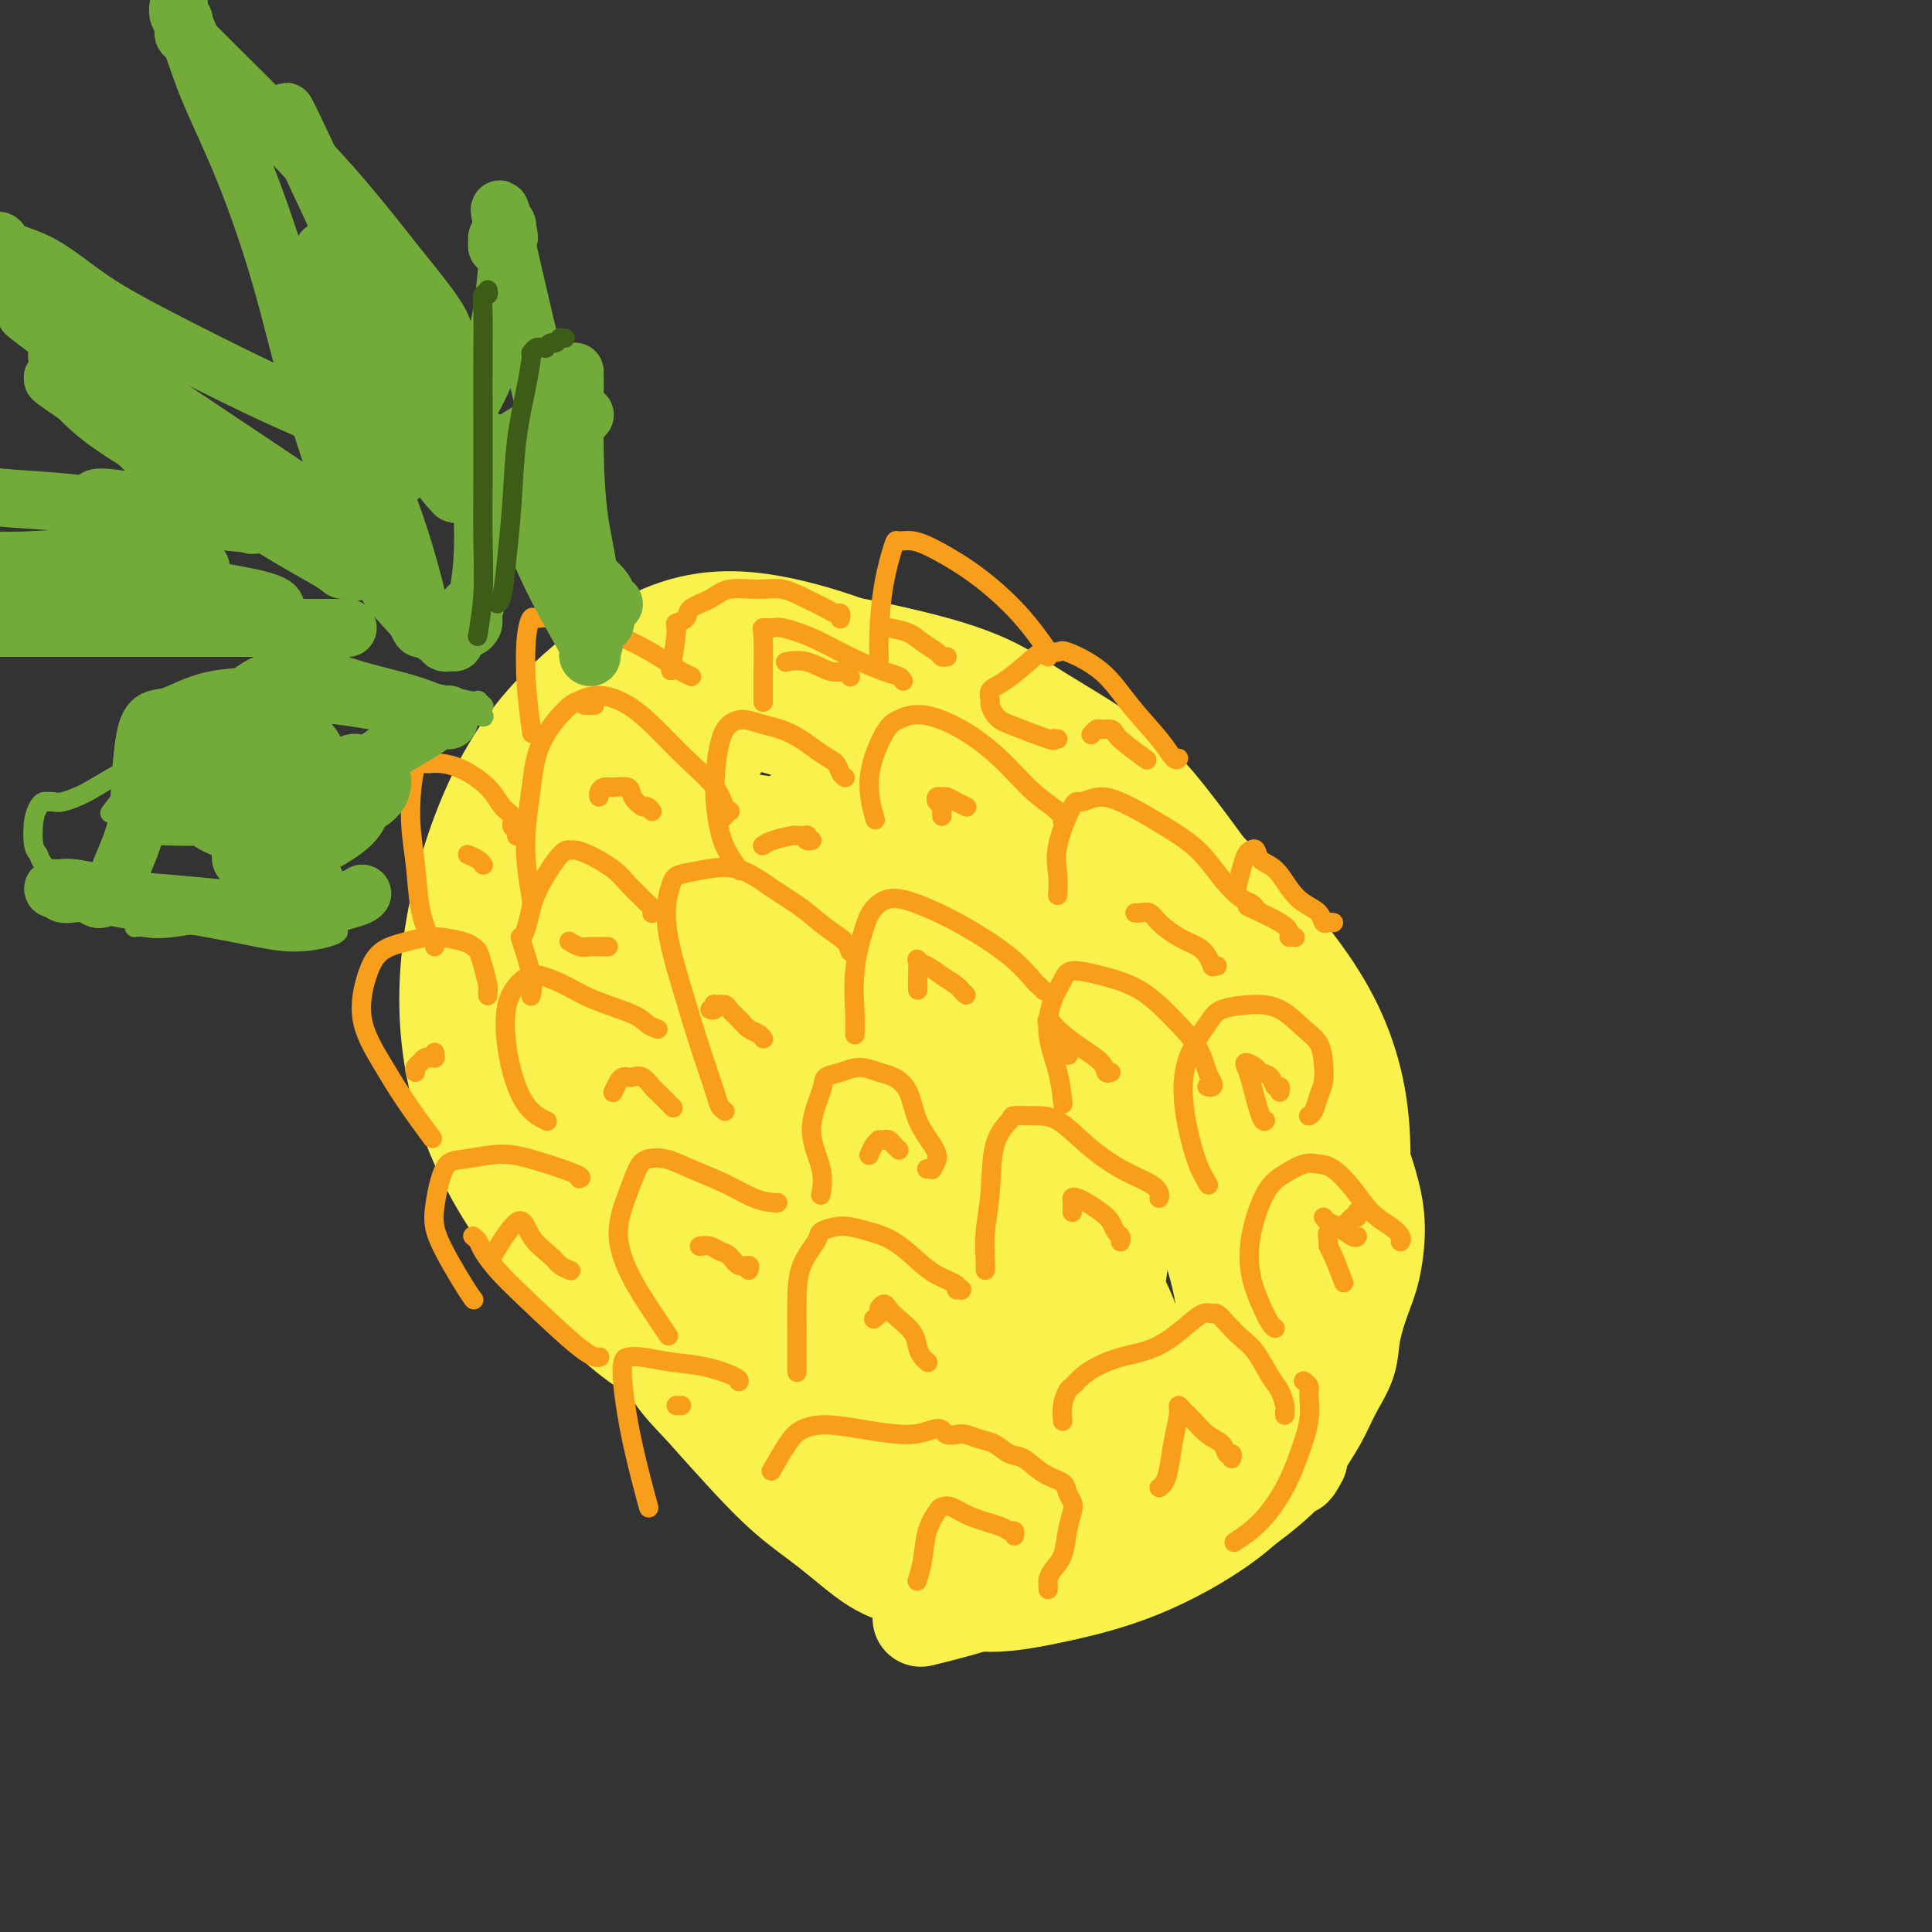 <svg viewBox='0 0 400 400' version='1.1' xmlns='http://www.w3.org/2000/svg' xmlns:xlink='http://www.w3.org/1999/xlink'><rect x="0" y="0" width="400" height="400" fill="#333333" stroke="none"/><g fill='none' stroke='rgb(249,242,77)' stroke-width='20' stroke-linecap='round' stroke-linejoin='round'><path d='M176,134c0.369,-0.082 0.738,-0.164 1,0c0.262,0.164 0.416,0.575 1,1c0.584,0.425 1.597,0.864 5,2c3.403,1.136 9.195,2.970 14,5c4.805,2.030 8.623,4.257 13,7c4.377,2.743 9.312,6.003 14,9c4.688,2.997 9.128,5.731 13,9c3.872,3.269 7.177,7.075 11,11c3.823,3.925 8.163,7.971 12,12c3.837,4.029 7.169,8.041 10,12c2.831,3.959 5.161,7.864 7,12c1.839,4.136 3.187,8.503 4,13c0.813,4.497 1.090,9.125 1,14c-0.090,4.875 -0.546,9.996 -1,15c-0.454,5.004 -0.905,9.892 -2,14c-1.095,4.108 -2.833,7.438 -4,11c-1.167,3.562 -1.761,7.356 -3,11c-1.239,3.644 -3.121,7.139 -6,11c-2.879,3.861 -6.754,8.087 -12,12c-5.246,3.913 -11.864,7.512 -18,10c-6.136,2.488 -11.789,3.866 -17,5c-5.211,1.134 -9.980,2.024 -14,2c-4.020,-0.024 -7.293,-0.961 -10,-2c-2.707,-1.039 -4.850,-2.182 -7,-3c-2.150,-0.818 -4.308,-1.313 -7,-3c-2.692,-1.687 -5.917,-4.566 -9,-7c-3.083,-2.434 -6.022,-4.425 -9,-7c-2.978,-2.575 -5.994,-5.736 -9,-9c-3.006,-3.264 -6.003,-6.632 -9,-10'/><path d='M145,291c-6.971,-7.079 -6.398,-8.277 -8,-11c-1.602,-2.723 -5.379,-6.970 -8,-11c-2.621,-4.030 -4.086,-7.844 -6,-12c-1.914,-4.156 -4.278,-8.655 -6,-13c-1.722,-4.345 -2.804,-8.537 -4,-13c-1.196,-4.463 -2.507,-9.197 -3,-14c-0.493,-4.803 -0.169,-9.675 0,-15c0.169,-5.325 0.182,-11.103 1,-16c0.818,-4.897 2.442,-8.913 4,-13c1.558,-4.087 3.049,-8.246 5,-12c1.951,-3.754 4.363,-7.102 6,-10c1.637,-2.898 2.500,-5.347 6,-8c3.500,-2.653 9.635,-5.510 13,-8c3.365,-2.490 3.958,-4.612 13,-4c9.042,0.612 26.534,3.960 37,7c10.466,3.040 13.907,5.773 19,9c5.093,3.227 11.839,6.948 17,11c5.161,4.052 8.738,8.435 13,14c4.262,5.565 9.211,12.311 13,19c3.789,6.689 6.419,13.319 9,20c2.581,6.681 5.112,13.411 7,20c1.888,6.589 3.132,13.035 4,19c0.868,5.965 1.360,11.450 1,17c-0.360,5.550 -1.572,11.167 -3,16c-1.428,4.833 -3.072,8.883 -7,13c-3.928,4.117 -10.141,8.302 -17,11c-6.859,2.698 -14.364,3.909 -23,4c-8.636,0.091 -18.402,-0.937 -28,-3c-9.598,-2.063 -19.028,-5.161 -28,-9c-8.972,-3.839 -17.486,-8.420 -26,-13'/><path d='M146,286c-12.642,-6.032 -17.249,-10.114 -23,-16c-5.751,-5.886 -12.648,-13.578 -18,-22c-5.352,-8.422 -9.160,-17.575 -11,-27c-1.840,-9.425 -1.712,-19.124 0,-29c1.712,-9.876 5.006,-19.930 9,-28c3.994,-8.070 8.686,-14.156 15,-20c6.314,-5.844 14.248,-11.445 22,-14c7.752,-2.555 15.322,-2.065 24,0c8.678,2.065 18.464,5.705 28,11c9.536,5.295 18.820,12.246 28,21c9.180,8.754 18.254,19.311 26,30c7.746,10.689 14.163,21.508 19,32c4.837,10.492 8.095,20.655 8,30c-0.095,9.345 -3.543,17.873 -4,25c-0.457,7.127 2.075,12.853 -13,16c-15.075,3.147 -47.758,3.713 -62,3c-14.242,-0.713 -10.042,-2.707 -13,-7c-2.958,-4.293 -13.072,-10.885 -21,-18c-7.928,-7.115 -13.668,-14.754 -18,-23c-4.332,-8.246 -7.255,-17.101 -8,-26c-0.745,-8.899 0.688,-17.844 3,-25c2.312,-7.156 5.503,-12.525 11,-18c5.497,-5.475 13.301,-11.058 22,-14c8.699,-2.942 18.292,-3.243 27,-2c8.708,1.243 16.530,4.029 24,8c7.470,3.971 14.587,9.128 21,17c6.413,7.872 12.121,18.461 16,29c3.879,10.539 5.929,21.030 6,32c0.071,10.970 -1.837,22.420 -5,31c-3.163,8.580 -7.582,14.290 -12,20'/><path d='M247,302c-5.902,6.026 -14.657,11.092 -23,13c-8.343,1.908 -16.273,0.659 -23,-2c-6.727,-2.659 -12.251,-6.728 -19,-14c-6.749,-7.272 -14.721,-17.746 -21,-29c-6.279,-11.254 -10.863,-23.288 -14,-36c-3.137,-12.712 -4.827,-26.103 -5,-38c-0.173,-11.897 1.170,-22.301 3,-30c1.830,-7.699 4.149,-12.693 8,-17c3.851,-4.307 9.236,-7.927 16,-8c6.764,-0.073 14.906,3.399 23,10c8.094,6.601 16.139,16.329 25,28c8.861,11.671 18.539,25.283 25,39c6.461,13.717 9.705,27.538 15,39c5.295,11.462 12.643,20.564 0,29c-12.643,8.436 -45.275,16.206 -60,18c-14.725,1.794 -11.544,-2.389 -17,-9c-5.456,-6.611 -19.551,-15.651 -31,-27c-11.449,-11.349 -20.253,-25.006 -26,-38c-5.747,-12.994 -8.438,-25.325 -9,-36c-0.562,-10.675 1.005,-19.693 4,-27c2.995,-7.307 7.419,-12.902 15,-16c7.581,-3.098 18.318,-3.699 30,0c11.682,3.699 24.310,11.696 36,22c11.690,10.304 22.443,22.913 32,35c9.557,12.087 17.918,23.651 23,34c5.082,10.349 6.887,19.483 8,25c1.113,5.517 1.536,7.417 -2,10c-3.536,2.583 -11.029,5.849 -21,5c-9.971,-0.849 -22.420,-5.814 -35,-12c-12.580,-6.186 -25.290,-13.593 -38,-21'/><path d='M166,249c-14.803,-10.399 -32.812,-25.896 -41,-33c-8.188,-7.104 -6.557,-5.813 -8,-9c-1.443,-3.187 -5.961,-10.851 -8,-16c-2.039,-5.149 -1.597,-7.784 2,-11c3.597,-3.216 10.351,-7.015 19,-9c8.649,-1.985 19.193,-2.157 30,0c10.807,2.157 21.877,6.641 31,12c9.123,5.359 16.298,11.592 23,20c6.702,8.408 12.929,18.992 16,29c3.071,10.008 2.985,19.441 2,28c-0.985,8.559 -2.871,16.245 -6,22c-3.129,5.755 -7.503,9.578 -13,12c-5.497,2.422 -12.117,3.443 -18,3c-5.883,-0.443 -11.027,-2.350 -17,-9c-5.973,-6.650 -12.774,-18.044 -18,-27c-5.226,-8.956 -8.876,-15.475 -10,-29c-1.124,-13.525 0.278,-34.055 2,-42c1.722,-7.945 3.764,-3.306 8,2c4.236,5.306 10.664,11.280 17,19c6.336,7.720 12.578,17.185 18,26c5.422,8.815 10.023,16.978 13,23c2.977,6.022 4.329,9.901 5,12c0.671,2.099 0.661,2.418 0,3c-0.661,0.582 -1.975,1.426 -7,-1c-5.025,-2.426 -13.763,-8.122 -22,-16c-8.237,-7.878 -15.975,-17.937 -22,-28c-6.025,-10.063 -10.337,-20.130 -13,-28c-2.663,-7.870 -3.679,-13.542 -5,-17c-1.321,-3.458 -2.949,-4.702 1,-4c3.949,0.702 13.474,3.351 23,6'/><path d='M168,187c8.649,5.825 18.771,17.387 28,29c9.229,11.613 17.565,23.278 24,33c6.435,9.722 10.968,17.502 13,22c2.032,4.498 1.565,5.714 2,7c0.435,1.286 1.774,2.643 -3,1c-4.774,-1.643 -15.662,-6.285 -25,-13c-9.338,-6.715 -17.125,-15.504 -25,-25c-7.875,-9.496 -15.837,-19.700 -21,-27c-5.163,-7.300 -7.529,-11.696 -9,-14c-1.471,-2.304 -2.049,-2.515 -2,-3c0.049,-0.485 0.724,-1.243 7,3c6.276,4.243 18.153,13.489 28,23c9.847,9.511 17.665,19.288 25,28c7.335,8.712 14.188,16.361 15,22c0.812,5.639 -4.417,9.270 -8,10c-3.583,0.730 -5.521,-1.441 -12,-6c-6.479,-4.559 -17.499,-11.505 -27,-20c-9.501,-8.495 -17.484,-18.538 -24,-28c-6.516,-9.462 -11.566,-18.341 -14,-25c-2.434,-6.659 -2.252,-11.096 -1,-15c1.252,-3.904 3.573,-7.274 11,-8c7.427,-0.726 19.961,1.192 32,7c12.039,5.808 23.582,15.508 34,25c10.418,9.492 19.711,18.778 26,28c6.289,9.222 9.573,18.380 11,26c1.427,7.620 0.999,13.702 -3,19c-3.999,5.298 -11.567,9.812 -21,12c-9.433,2.188 -20.732,2.051 -32,-1c-11.268,-3.051 -22.505,-9.014 -32,-16c-9.495,-6.986 -17.247,-14.993 -25,-23'/><path d='M140,258c-7.374,-9.190 -13.308,-20.665 -16,-31c-2.692,-10.335 -2.142,-19.531 -1,-26c1.142,-6.469 2.874,-10.211 9,-14c6.126,-3.789 16.644,-7.623 26,-7c9.356,0.623 17.549,5.704 26,12c8.451,6.296 17.158,13.806 24,23c6.842,9.194 11.818,20.073 15,29c3.182,8.927 4.571,15.902 5,21c0.429,5.098 -0.100,8.317 -3,12c-2.900,3.683 -8.169,7.828 -15,9c-6.831,1.172 -15.224,-0.630 -24,-4c-8.776,-3.370 -17.936,-8.307 -26,-14c-8.064,-5.693 -15.033,-12.141 -22,-18c-6.967,-5.859 -13.933,-11.128 -12,-21c1.933,-9.872 12.764,-24.347 23,-30c10.236,-5.653 19.878,-2.484 29,1c9.122,3.484 17.725,7.284 23,10c5.275,2.716 7.221,4.347 8,5c0.779,0.653 0.389,0.326 0,0'/><path d='M164,142c-0.006,0.002 -0.012,0.004 0,0c0.012,-0.004 0.043,-0.013 0,0c-0.043,0.013 -0.158,0.050 0,0c0.158,-0.050 0.590,-0.185 1,0c0.410,0.185 0.798,0.690 2,1c1.202,0.310 3.218,0.424 7,2c3.782,1.576 9.329,4.615 14,7c4.671,2.385 8.464,4.115 12,6c3.536,1.885 6.815,3.923 10,6c3.185,2.077 6.276,4.193 9,6c2.724,1.807 5.080,3.306 7,5c1.920,1.694 3.403,3.582 5,5c1.597,1.418 3.308,2.367 5,4c1.692,1.633 3.364,3.951 5,6c1.636,2.049 3.235,3.828 5,6c1.765,2.172 3.697,4.736 6,7c2.303,2.264 4.979,4.227 7,6c2.021,1.773 3.387,3.356 5,5c1.613,1.644 3.472,3.351 5,5c1.528,1.649 2.725,3.242 4,5c1.275,1.758 2.626,3.680 4,6c1.374,2.320 2.769,5.037 4,8c1.231,2.963 2.298,6.171 3,9c0.702,2.829 1.038,5.280 1,8c-0.038,2.720 -0.450,5.709 -1,8c-0.550,2.291 -1.238,3.882 -2,6c-0.762,2.118 -1.598,4.762 -2,7c-0.402,2.238 -0.370,4.069 -1,6c-0.630,1.931 -1.921,3.961 -3,6c-1.079,2.039 -1.944,4.087 -3,6c-1.056,1.913 -2.302,3.689 -3,5c-0.698,1.311 -0.849,2.155 -1,3'/><path d='M269,302c-1.734,3.275 -1.069,1.464 -1,1c0.069,-0.464 -0.459,0.421 -2,2c-1.541,1.579 -4.096,3.854 -7,6c-2.904,2.146 -6.158,4.164 -10,6c-3.842,1.836 -8.274,3.490 -13,5c-4.726,1.510 -9.747,2.878 -14,4c-4.253,1.122 -7.739,2.000 -11,3c-3.261,1.000 -6.297,2.124 -9,3c-2.703,0.876 -5.074,1.505 -7,2c-1.926,0.495 -3.407,0.856 -4,1c-0.593,0.144 -0.296,0.072 0,0'/><path d='M154,137c0.002,0.081 0.003,0.161 0,0c-0.003,-0.161 -0.012,-0.565 0,-1c0.012,-0.435 0.043,-0.901 0,-1c-0.043,-0.099 -0.160,0.170 0,0c0.160,-0.170 0.597,-0.778 1,-1c0.403,-0.222 0.773,-0.057 1,0c0.227,0.057 0.311,0.007 2,0c1.689,-0.007 4.982,0.029 9,1c4.018,0.971 8.759,2.876 13,5c4.241,2.124 7.981,4.466 12,7c4.019,2.534 8.316,5.260 12,8c3.684,2.740 6.753,5.494 10,8c3.247,2.506 6.670,4.764 10,7c3.330,2.236 6.568,4.450 9,6c2.432,1.550 4.059,2.435 6,4c1.941,1.565 4.196,3.812 6,6c1.804,2.188 3.157,4.319 5,7c1.843,2.681 4.178,5.912 6,9c1.822,3.088 3.132,6.034 5,9c1.868,2.966 4.294,5.952 6,9c1.706,3.048 2.693,6.159 4,9c1.307,2.841 2.933,5.414 4,8c1.067,2.586 1.573,5.186 2,8c0.427,2.814 0.774,5.843 1,9c0.226,3.157 0.332,6.443 0,10c-0.332,3.557 -1.100,7.387 -2,11c-0.900,3.613 -1.932,7.010 -3,10c-1.068,2.990 -2.172,5.574 -4,8c-1.828,2.426 -4.379,4.693 -8,7c-3.621,2.307 -8.310,4.653 -13,7'/><path d='M248,307c-6.273,3.161 -11.456,4.064 -18,5c-6.544,0.936 -14.450,1.906 -22,2c-7.550,0.094 -14.745,-0.686 -21,-2c-6.255,-1.314 -11.569,-3.161 -18,-7c-6.431,-3.839 -13.980,-9.668 -17,-12c-3.020,-2.332 -1.510,-1.166 0,0'/><path d='M108,204c-0.026,-0.215 -0.052,-0.429 0,0c0.052,0.429 0.183,1.503 1,5c0.817,3.497 2.320,9.418 5,16c2.680,6.582 6.538,13.824 11,21c4.462,7.176 9.530,14.285 15,21c5.470,6.715 11.342,13.037 17,19c5.658,5.963 11.100,11.567 16,16c4.900,4.433 9.257,7.695 11,9c1.743,1.305 0.871,0.652 0,0'/></g>
<g fill='none' stroke='rgb(249,158,27)' stroke-width='4' stroke-linecap='round' stroke-linejoin='round'><path d='M217,329c-0.004,0.095 -0.008,0.190 0,0c0.008,-0.190 0.029,-0.665 0,-1c-0.029,-0.335 -0.110,-0.530 0,-1c0.110,-0.470 0.409,-1.214 1,-2c0.591,-0.786 1.475,-1.614 2,-3c0.525,-1.386 0.690,-3.330 1,-5c0.310,-1.670 0.765,-3.065 1,-4c0.235,-0.935 0.250,-1.410 0,-2c-0.250,-0.590 -0.766,-1.295 -1,-2c-0.234,-0.705 -0.187,-1.411 -1,-2c-0.813,-0.589 -2.486,-1.061 -4,-2c-1.514,-0.939 -2.871,-2.346 -4,-3c-1.129,-0.654 -2.031,-0.554 -3,-1c-0.969,-0.446 -2.004,-1.439 -3,-2c-0.996,-0.561 -1.954,-0.690 -3,-1c-1.046,-0.310 -2.180,-0.802 -3,-1c-0.820,-0.198 -1.328,-0.101 -2,0c-0.672,0.101 -1.510,0.207 -2,0c-0.490,-0.207 -0.633,-0.725 -1,-1c-0.367,-0.275 -0.959,-0.306 -2,0c-1.041,0.306 -2.532,0.950 -5,1c-2.468,0.050 -5.912,-0.494 -9,-1c-3.088,-0.506 -5.819,-0.975 -8,-1c-2.181,-0.025 -3.811,0.395 -5,1c-1.189,0.605 -1.935,1.394 -3,3c-1.065,1.606 -2.447,4.030 -3,5c-0.553,0.970 -0.276,0.485 0,0'/><path d='M210,318c0.094,-0.441 0.187,-0.882 0,-1c-0.187,-0.118 -0.656,0.087 -1,0c-0.344,-0.087 -0.563,-0.467 -2,-1c-1.437,-0.533 -4.090,-1.219 -6,-2c-1.910,-0.781 -3.075,-1.659 -4,-2c-0.925,-0.341 -1.611,-0.147 -2,0c-0.389,0.147 -0.483,0.247 -1,1c-0.517,0.753 -1.458,2.161 -2,4c-0.542,1.839 -0.684,4.111 -1,6c-0.316,1.889 -0.804,3.397 -1,4c-0.196,0.603 -0.098,0.302 0,0'/><path d='M266,293c-0.019,-0.386 -0.039,-0.771 0,-1c0.039,-0.229 0.135,-0.301 0,-1c-0.135,-0.699 -0.501,-2.025 -1,-3c-0.499,-0.975 -1.132,-1.600 -2,-3c-0.868,-1.400 -1.972,-3.576 -3,-5c-1.028,-1.424 -1.979,-2.096 -3,-3c-1.021,-0.904 -2.112,-2.038 -3,-3c-0.888,-0.962 -1.571,-1.751 -2,-2c-0.429,-0.249 -0.602,0.040 -1,0c-0.398,-0.040 -1.019,-0.411 -2,0c-0.981,0.411 -2.321,1.604 -4,3c-1.679,1.396 -3.696,2.994 -6,4c-2.304,1.006 -4.893,1.420 -7,2c-2.107,0.580 -3.731,1.327 -5,2c-1.269,0.673 -2.182,1.274 -3,2c-0.818,0.726 -1.540,1.579 -2,2c-0.460,0.421 -0.660,0.412 -1,1c-0.340,0.588 -0.822,1.774 -1,3c-0.178,1.226 -0.051,2.493 0,3c0.051,0.507 0.025,0.253 0,0'/><path d='M270,286c-0.116,-0.081 -0.233,-0.162 0,0c0.233,0.162 0.815,0.568 1,1c0.185,0.432 -0.027,0.891 0,2c0.027,1.109 0.294,2.869 0,5c-0.294,2.131 -1.148,4.635 -2,7c-0.852,2.365 -1.703,4.593 -3,7c-1.297,2.407 -3.042,4.994 -5,7c-1.958,2.006 -4.131,3.430 -5,4c-0.869,0.570 -0.435,0.285 0,0'/><path d='M255,302c0.102,-0.473 0.204,-0.945 0,-1c-0.204,-0.055 -0.712,0.309 -1,0c-0.288,-0.309 -0.354,-1.289 -1,-2c-0.646,-0.711 -1.871,-1.153 -3,-2c-1.129,-0.847 -2.162,-2.098 -3,-3c-0.838,-0.902 -1.481,-1.455 -2,-2c-0.519,-0.545 -0.912,-1.082 -1,-1c-0.088,0.082 0.130,0.782 0,2c-0.130,1.218 -0.610,2.953 -1,5c-0.390,2.047 -0.692,4.404 -1,6c-0.308,1.596 -0.621,2.430 -1,3c-0.379,0.570 -0.822,0.877 -1,1c-0.178,0.123 -0.089,0.061 0,0'/><path d='M290,257c-0.035,0.068 -0.070,0.137 0,0c0.070,-0.137 0.244,-0.478 0,-1c-0.244,-0.522 -0.908,-1.225 -2,-2c-1.092,-0.775 -2.612,-1.621 -4,-3c-1.388,-1.379 -2.643,-3.292 -4,-5c-1.357,-1.708 -2.817,-3.210 -4,-4c-1.183,-0.790 -2.089,-0.868 -3,-1c-0.911,-0.132 -1.825,-0.319 -3,0c-1.175,0.319 -2.610,1.144 -4,2c-1.390,0.856 -2.734,1.742 -4,4c-1.266,2.258 -2.455,5.887 -3,9c-0.545,3.113 -0.447,5.710 0,8c0.447,2.290 1.244,4.274 2,6c0.756,1.726 1.473,3.196 2,4c0.527,0.804 0.865,0.944 1,1c0.135,0.056 0.068,0.028 0,0'/><path d='M281,256c-0.010,0.015 -0.019,0.029 0,0c0.019,-0.029 0.068,-0.103 0,0c-0.068,0.103 -0.253,0.381 -1,0c-0.747,-0.381 -2.056,-1.422 -3,-2c-0.944,-0.578 -1.523,-0.694 -2,-1c-0.477,-0.306 -0.850,-0.802 -1,-1c-0.150,-0.198 -0.075,-0.099 0,0'/><path d='M281,251c-0.025,-0.120 -0.051,-0.239 0,0c0.051,0.239 0.178,0.837 0,1c-0.178,0.163 -0.660,-0.107 -1,0c-0.340,0.107 -0.536,0.592 -1,1c-0.464,0.408 -1.194,0.739 -2,1c-0.806,0.261 -1.687,0.453 -2,1c-0.313,0.547 -0.059,1.451 0,2c0.059,0.549 -0.077,0.745 0,1c0.077,0.255 0.367,0.569 1,2c0.633,1.431 1.609,3.980 2,5c0.391,1.020 0.195,0.510 0,0'/><path d='M271,231c0.024,-0.011 0.049,-0.021 0,0c-0.049,0.021 -0.170,0.075 0,0c0.170,-0.075 0.632,-0.278 1,-1c0.368,-0.722 0.641,-1.963 1,-3c0.359,-1.037 0.804,-1.871 1,-3c0.196,-1.129 0.144,-2.552 0,-4c-0.144,-1.448 -0.381,-2.922 -1,-4c-0.619,-1.078 -1.620,-1.761 -3,-3c-1.380,-1.239 -3.140,-3.034 -5,-4c-1.860,-0.966 -3.819,-1.103 -6,-1c-2.181,0.103 -4.582,0.447 -6,1c-1.418,0.553 -1.853,1.316 -3,3c-1.147,1.684 -3.008,4.291 -4,7c-0.992,2.709 -1.117,5.522 -1,8c0.117,2.478 0.475,4.623 1,7c0.525,2.377 1.218,4.986 2,7c0.782,2.014 1.652,3.433 2,4c0.348,0.567 0.174,0.284 0,0'/><path d='M265,226c-0.002,0.009 -0.004,0.018 0,0c0.004,-0.018 0.013,-0.064 0,0c-0.013,0.064 -0.049,0.238 0,0c0.049,-0.238 0.183,-0.890 0,-1c-0.183,-0.110 -0.683,0.320 -1,0c-0.317,-0.320 -0.450,-1.390 -1,-2c-0.550,-0.610 -1.519,-0.762 -2,-1c-0.481,-0.238 -0.476,-0.564 -1,-1c-0.524,-0.436 -1.576,-0.982 -2,-1c-0.424,-0.018 -0.219,0.492 0,1c0.219,0.508 0.450,1.012 1,3c0.550,1.988 1.417,5.458 2,7c0.583,1.542 0.881,1.155 1,1c0.119,-0.155 0.060,-0.077 0,0'/><path d='M240,248c-0.024,0.069 -0.049,0.138 0,0c0.049,-0.138 0.170,-0.482 0,-1c-0.170,-0.518 -0.631,-1.211 -2,-2c-1.369,-0.789 -3.646,-1.676 -6,-3c-2.354,-1.324 -4.786,-3.086 -7,-5c-2.214,-1.914 -4.212,-3.981 -6,-5c-1.788,-1.019 -3.368,-0.992 -5,-1c-1.632,-0.008 -3.317,-0.052 -4,0c-0.683,0.052 -0.365,0.199 -1,1c-0.635,0.801 -2.223,2.257 -3,5c-0.777,2.743 -0.744,6.774 -1,10c-0.256,3.226 -0.801,5.648 -1,8c-0.199,2.352 -0.054,4.633 0,6c0.054,1.367 0.015,1.819 0,2c-0.015,0.181 -0.008,0.090 0,0'/><path d='M232,257c-0.025,0.096 -0.050,0.192 0,0c0.050,-0.192 0.176,-0.671 0,-1c-0.176,-0.329 -0.652,-0.508 -1,-1c-0.348,-0.492 -0.566,-1.295 -1,-2c-0.434,-0.705 -1.083,-1.310 -2,-2c-0.917,-0.690 -2.102,-1.464 -3,-2c-0.898,-0.536 -1.509,-0.833 -2,-1c-0.491,-0.167 -0.864,-0.202 -1,0c-0.136,0.202 -0.037,0.642 0,1c0.037,0.358 0.010,0.635 0,1c-0.010,0.365 -0.003,0.819 0,1c0.003,0.181 0.001,0.091 0,0'/><path d='M198,266c-0.116,-0.113 -0.232,-0.226 0,0c0.232,0.226 0.812,0.790 1,1c0.188,0.210 -0.014,0.065 0,0c0.014,-0.065 0.245,-0.050 0,0c-0.245,0.050 -0.966,0.133 -1,0c-0.034,-0.133 0.620,-0.483 0,-1c-0.620,-0.517 -2.515,-1.200 -4,-2c-1.485,-0.800 -2.560,-1.718 -4,-3c-1.440,-1.282 -3.244,-2.929 -5,-4c-1.756,-1.071 -3.463,-1.565 -5,-2c-1.537,-0.435 -2.906,-0.811 -4,-1c-1.094,-0.189 -1.915,-0.193 -3,0c-1.085,0.193 -2.434,0.581 -3,1c-0.566,0.419 -0.348,0.868 -1,2c-0.652,1.132 -2.175,2.948 -3,5c-0.825,2.052 -0.953,4.340 -1,7c-0.047,2.660 -0.013,5.692 0,8c0.013,2.308 0.003,3.891 0,5c-0.003,1.109 -0.001,1.746 0,2c0.001,0.254 0.000,0.127 0,0'/><path d='M192,282c0.086,0.071 0.171,0.143 0,0c-0.171,-0.143 -0.599,-0.500 -1,-1c-0.401,-0.500 -0.776,-1.144 -1,-2c-0.224,-0.856 -0.299,-1.925 -1,-3c-0.701,-1.075 -2.029,-2.156 -3,-3c-0.971,-0.844 -1.584,-1.452 -2,-2c-0.416,-0.548 -0.633,-1.036 -1,-1c-0.367,0.036 -0.882,0.597 -1,1c-0.118,0.403 0.160,0.647 0,1c-0.160,0.353 -0.760,0.815 -1,1c-0.240,0.185 -0.120,0.092 0,0'/><path d='M250,225c0.029,0.006 0.058,0.012 0,0c-0.058,-0.012 -0.201,-0.042 0,0c0.201,0.042 0.748,0.155 1,0c0.252,-0.155 0.209,-0.580 0,-1c-0.209,-0.420 -0.585,-0.837 -1,-2c-0.415,-1.163 -0.871,-3.073 -2,-5c-1.129,-1.927 -2.932,-3.870 -5,-6c-2.068,-2.130 -4.403,-4.445 -7,-6c-2.597,-1.555 -5.458,-2.348 -8,-3c-2.542,-0.652 -4.766,-1.163 -6,-1c-1.234,0.163 -1.480,1.001 -2,2c-0.520,0.999 -1.316,2.160 -2,4c-0.684,1.840 -1.255,4.359 -1,7c0.255,2.641 1.338,5.403 2,8c0.662,2.597 0.903,5.028 1,6c0.097,0.972 0.048,0.486 0,0'/><path d='M230,222c-0.402,0.156 -0.804,0.312 -1,0c-0.196,-0.312 -0.185,-1.093 -1,-2c-0.815,-0.907 -2.454,-1.939 -4,-3c-1.546,-1.061 -2.997,-2.151 -4,-3c-1.003,-0.849 -1.557,-1.456 -2,-2c-0.443,-0.544 -0.773,-1.024 -1,-1c-0.227,0.024 -0.349,0.553 0,1c0.349,0.447 1.171,0.813 2,2c0.829,1.187 1.665,3.196 2,4c0.335,0.804 0.167,0.402 0,0'/><path d='M192,242c-0.122,0.012 -0.244,0.024 0,0c0.244,-0.024 0.854,-0.083 1,0c0.146,0.083 -0.172,0.307 0,0c0.172,-0.307 0.836,-1.147 1,-2c0.164,-0.853 -0.171,-1.720 -1,-3c-0.829,-1.280 -2.153,-2.975 -3,-5c-0.847,-2.025 -1.216,-4.382 -2,-6c-0.784,-1.618 -1.983,-2.498 -3,-3c-1.017,-0.502 -1.853,-0.627 -3,-1c-1.147,-0.373 -2.604,-0.994 -4,-1c-1.396,-0.006 -2.731,0.605 -4,1c-1.269,0.395 -2.473,0.576 -3,1c-0.527,0.424 -0.376,1.092 -1,3c-0.624,1.908 -2.023,5.058 -2,8c0.023,2.942 1.468,5.677 2,8c0.532,2.323 0.152,4.235 0,5c-0.152,0.765 -0.076,0.382 0,0'/><path d='M186,238c-0.032,-0.033 -0.064,-0.065 0,0c0.064,0.065 0.223,0.228 0,0c-0.223,-0.228 -0.829,-0.846 -1,-1c-0.171,-0.154 0.094,0.155 0,0c-0.094,-0.155 -0.546,-0.774 -1,-1c-0.454,-0.226 -0.909,-0.059 -1,0c-0.091,0.059 0.182,0.009 0,0c-0.182,-0.009 -0.820,0.022 -1,0c-0.180,-0.022 0.096,-0.099 0,0c-0.096,0.099 -0.564,0.373 -1,1c-0.436,0.627 -0.839,1.608 -1,2c-0.161,0.392 -0.081,0.196 0,0'/><path d='M161,249c-0.007,0.003 -0.015,0.006 0,0c0.015,-0.006 0.052,-0.021 0,0c-0.052,0.021 -0.193,0.079 -1,0c-0.807,-0.079 -2.278,-0.295 -4,-1c-1.722,-0.705 -3.693,-1.897 -6,-3c-2.307,-1.103 -4.949,-2.115 -7,-3c-2.051,-0.885 -3.511,-1.643 -5,-2c-1.489,-0.357 -3.007,-0.313 -4,0c-0.993,0.313 -1.460,0.895 -2,2c-0.540,1.105 -1.153,2.731 -2,5c-0.847,2.269 -1.929,5.180 -2,8c-0.071,2.820 0.867,5.550 2,8c1.133,2.450 2.459,4.621 4,7c1.541,2.379 3.297,4.965 4,6c0.703,1.035 0.351,0.517 0,0'/><path d='M155,263c0.179,-0.477 0.358,-0.955 0,-1c-0.358,-0.045 -1.252,0.342 -2,0c-0.748,-0.342 -1.350,-1.412 -2,-2c-0.650,-0.588 -1.350,-0.694 -2,-1c-0.650,-0.306 -1.252,-0.813 -2,-1c-0.748,-0.187 -1.642,-0.053 -2,0c-0.358,0.053 -0.179,0.027 0,0'/><path d='M216,205c0.108,0.112 0.215,0.225 0,0c-0.215,-0.225 -0.754,-0.787 -1,-1c-0.246,-0.213 -0.200,-0.076 -1,-1c-0.800,-0.924 -2.445,-2.908 -5,-5c-2.555,-2.092 -6.021,-4.294 -9,-6c-2.979,-1.706 -5.471,-2.918 -8,-4c-2.529,-1.082 -5.094,-2.033 -7,-2c-1.906,0.033 -3.152,1.049 -4,2c-0.848,0.951 -1.299,1.835 -2,4c-0.701,2.165 -1.652,5.611 -2,9c-0.348,3.389 -0.094,6.720 0,9c0.094,2.280 0.027,3.509 0,4c-0.027,0.491 -0.013,0.246 0,0'/><path d='M200,206c-0.380,-0.355 -0.761,-0.711 -1,-1c-0.239,-0.289 -0.337,-0.512 -1,-1c-0.663,-0.488 -1.890,-1.242 -3,-2c-1.110,-0.758 -2.101,-1.520 -3,-2c-0.899,-0.480 -1.705,-0.678 -2,-1c-0.295,-0.322 -0.079,-0.767 0,0c0.079,0.767 0.021,2.745 0,4c-0.021,1.255 -0.006,1.787 0,2c0.006,0.213 0.003,0.106 0,0'/><path d='M260,188c-0.021,-0.028 -0.041,-0.056 0,0c0.041,0.056 0.145,0.196 0,0c-0.145,-0.196 -0.539,-0.730 -1,-1c-0.461,-0.270 -0.989,-0.278 -2,-1c-1.011,-0.722 -2.507,-2.160 -4,-4c-1.493,-1.840 -2.985,-4.082 -5,-6c-2.015,-1.918 -4.555,-3.512 -7,-5c-2.445,-1.488 -4.796,-2.871 -7,-4c-2.204,-1.129 -4.261,-2.004 -6,-2c-1.739,0.004 -3.159,0.888 -4,1c-0.841,0.112 -1.101,-0.547 -2,1c-0.899,1.547 -2.437,5.301 -3,8c-0.563,2.699 -0.152,4.342 0,6c0.152,1.658 0.043,3.331 0,4c-0.043,0.669 -0.022,0.335 0,0'/><path d='M252,200c-0.417,0.013 -0.834,0.025 -1,0c-0.166,-0.025 -0.080,-0.089 0,0c0.080,0.089 0.155,0.330 0,0c-0.155,-0.330 -0.541,-1.231 -1,-2c-0.459,-0.769 -0.991,-1.407 -2,-2c-1.009,-0.593 -2.495,-1.140 -4,-2c-1.505,-0.860 -3.030,-2.034 -4,-3c-0.970,-0.966 -1.384,-1.723 -2,-2c-0.616,-0.277 -1.435,-0.075 -2,0c-0.565,0.075 -0.876,0.021 -1,0c-0.124,-0.021 -0.062,-0.011 0,0'/><path d='M276,191c-0.023,-0.004 -0.046,-0.007 0,0c0.046,0.007 0.161,0.025 0,0c-0.161,-0.025 -0.598,-0.091 -1,0c-0.402,0.091 -0.767,0.340 -1,0c-0.233,-0.340 -0.332,-1.270 -1,-2c-0.668,-0.730 -1.905,-1.261 -3,-2c-1.095,-0.739 -2.048,-1.687 -3,-3c-0.952,-1.313 -1.904,-2.991 -3,-4c-1.096,-1.009 -2.335,-1.349 -3,-2c-0.665,-0.651 -0.756,-1.613 -1,-2c-0.244,-0.387 -0.640,-0.198 -1,0c-0.360,0.198 -0.684,0.403 -1,1c-0.316,0.597 -0.623,1.584 -1,3c-0.377,1.416 -0.822,3.262 -1,4c-0.178,0.738 -0.089,0.369 0,0'/><path d='M267,194c-0.106,0.005 -0.212,0.011 0,0c0.212,-0.011 0.742,-0.038 1,0c0.258,0.038 0.243,0.143 0,0c-0.243,-0.143 -0.715,-0.533 -1,-1c-0.285,-0.467 -0.385,-1.010 -2,-2c-1.615,-0.990 -4.747,-2.426 -6,-3c-1.253,-0.574 -0.626,-0.287 0,0'/><path d='M220,170c0.005,0.151 0.010,0.302 0,0c-0.010,-0.302 -0.035,-1.056 -1,-2c-0.965,-0.944 -2.870,-2.079 -5,-4c-2.130,-1.921 -4.484,-4.630 -7,-7c-2.516,-2.370 -5.194,-4.403 -8,-6c-2.806,-1.597 -5.739,-2.760 -8,-3c-2.261,-0.240 -3.849,0.441 -5,1c-1.151,0.559 -1.865,0.995 -3,3c-1.135,2.005 -2.690,5.578 -3,9c-0.310,3.422 0.626,6.692 1,8c0.374,1.308 0.187,0.654 0,0'/><path d='M200,167c-0.046,-0.022 -0.092,-0.044 0,0c0.092,0.044 0.322,0.155 0,0c-0.322,-0.155 -1.198,-0.574 -2,-1c-0.802,-0.426 -1.532,-0.857 -2,-1c-0.468,-0.143 -0.675,0.003 -1,0c-0.325,-0.003 -0.766,-0.155 -1,0c-0.234,0.155 -0.259,0.616 0,1c0.259,0.384 0.801,0.691 1,1c0.199,0.309 0.053,0.622 0,1c-0.053,0.378 -0.015,0.822 0,1c0.015,0.178 0.008,0.089 0,0'/><path d='M177,197c-0.400,0.162 -0.800,0.323 -1,0c-0.200,-0.323 -0.200,-1.131 -1,-2c-0.800,-0.869 -2.400,-1.799 -4,-3c-1.600,-1.201 -3.199,-2.672 -5,-4c-1.801,-1.328 -3.805,-2.511 -6,-4c-2.195,-1.489 -4.580,-3.283 -7,-4c-2.420,-0.717 -4.875,-0.358 -7,0c-2.125,0.358 -3.920,0.714 -5,1c-1.080,0.286 -1.445,0.503 -2,2c-0.555,1.497 -1.298,4.274 -1,8c0.298,3.726 1.639,8.399 3,13c1.361,4.601 2.743,9.128 4,13c1.257,3.872 2.388,7.089 3,9c0.612,1.911 0.703,2.514 1,3c0.297,0.486 0.799,0.853 1,1c0.201,0.147 0.100,0.073 0,0'/><path d='M158,215c0.005,0.007 0.009,0.014 0,0c-0.009,-0.014 -0.033,-0.048 0,0c0.033,0.048 0.121,0.178 0,0c-0.121,-0.178 -0.451,-0.664 -1,-1c-0.549,-0.336 -1.317,-0.520 -2,-1c-0.683,-0.480 -1.279,-1.254 -2,-2c-0.721,-0.746 -1.565,-1.464 -2,-2c-0.435,-0.536 -0.460,-0.890 -1,-1c-0.540,-0.110 -1.595,0.023 -2,0c-0.405,-0.023 -0.160,-0.202 0,0c0.160,0.202 0.235,0.785 0,1c-0.235,0.215 -0.782,0.061 -1,0c-0.218,-0.061 -0.109,-0.031 0,0'/><path d='M136,213c0.190,0.072 0.380,0.143 0,0c-0.380,-0.143 -1.331,-0.501 -2,-1c-0.669,-0.499 -1.058,-1.139 -3,-2c-1.942,-0.861 -5.439,-1.943 -8,-3c-2.561,-1.057 -4.186,-2.090 -6,-3c-1.814,-0.910 -3.818,-1.699 -5,-2c-1.182,-0.301 -1.541,-0.115 -2,0c-0.459,0.115 -1.019,0.159 -2,1c-0.981,0.841 -2.385,2.478 -3,5c-0.615,2.522 -0.441,5.930 0,9c0.441,3.070 1.149,5.802 2,8c0.851,2.198 1.844,3.861 3,5c1.156,1.139 2.473,1.754 3,2c0.527,0.246 0.263,0.123 0,0'/><path d='M139,229c0.322,0.326 0.644,0.651 0,0c-0.644,-0.651 -2.252,-2.280 -3,-3c-0.748,-0.720 -0.634,-0.533 -1,-1c-0.366,-0.467 -1.211,-1.587 -2,-2c-0.789,-0.413 -1.522,-0.117 -2,0c-0.478,0.117 -0.703,0.056 -1,0c-0.297,-0.056 -0.667,-0.108 -1,0c-0.333,0.108 -0.628,0.375 -1,1c-0.372,0.625 -0.821,1.607 -1,2c-0.179,0.393 -0.090,0.196 0,0'/><path d='M120,244c0.031,-0.009 0.062,-0.017 0,0c-0.062,0.017 -0.218,0.061 0,0c0.218,-0.061 0.809,-0.226 -1,-1c-1.809,-0.774 -6.019,-2.158 -9,-3c-2.981,-0.842 -4.733,-1.143 -7,-1c-2.267,0.143 -5.050,0.731 -7,1c-1.950,0.269 -3.069,0.219 -4,2c-0.931,1.781 -1.675,5.391 -2,8c-0.325,2.609 -0.231,4.215 1,7c1.231,2.785 3.601,6.750 5,9c1.399,2.250 1.828,2.786 2,3c0.172,0.214 0.086,0.107 0,0'/><path d='M118,263c-0.052,-0.020 -0.104,-0.040 0,0c0.104,0.040 0.365,0.140 0,0c-0.365,-0.140 -1.356,-0.519 -2,-1c-0.644,-0.481 -0.940,-1.063 -2,-2c-1.060,-0.938 -2.882,-2.231 -4,-4c-1.118,-1.769 -1.532,-4.015 -3,-3c-1.468,1.015 -3.991,5.290 -5,7c-1.009,1.710 -0.505,0.855 0,0'/><path d='M153,286c0.006,-0.016 0.013,-0.031 0,0c-0.013,0.031 -0.044,0.110 0,0c0.044,-0.110 0.163,-0.408 -1,-1c-1.163,-0.592 -3.607,-1.478 -6,-2c-2.393,-0.522 -4.733,-0.680 -7,-1c-2.267,-0.320 -4.459,-0.802 -6,-1c-1.541,-0.198 -2.430,-0.111 -3,0c-0.570,0.111 -0.821,0.245 -1,1c-0.179,0.755 -0.285,2.130 0,5c0.285,2.870 0.961,7.234 2,12c1.039,4.766 2.440,9.933 3,12c0.560,2.067 0.280,1.033 0,0'/><path d='M141,291c-0.030,0.000 -0.060,0.000 0,0c0.060,0.000 0.208,0.000 0,0c-0.208,0.000 -0.774,0.000 -1,0c-0.226,0.000 -0.113,0.000 0,0'/><path d='M175,161c-0.363,-0.228 -0.726,-0.456 -1,-1c-0.274,-0.544 -0.460,-1.404 -1,-2c-0.540,-0.596 -1.432,-0.929 -3,-2c-1.568,-1.071 -3.810,-2.881 -6,-4c-2.190,-1.119 -4.328,-1.545 -6,-2c-1.672,-0.455 -2.876,-0.937 -4,-1c-1.124,-0.063 -2.166,0.293 -3,1c-0.834,0.707 -1.460,1.766 -2,4c-0.540,2.234 -0.996,5.643 -1,9c-0.004,3.357 0.442,6.663 1,9c0.558,2.337 1.227,3.706 2,5c0.773,1.294 1.649,2.513 2,3c0.351,0.487 0.175,0.244 0,0'/><path d='M168,174c0.008,-0.002 0.016,-0.004 0,0c-0.016,0.004 -0.056,0.015 0,0c0.056,-0.015 0.207,-0.057 0,0c-0.207,0.057 -0.772,0.211 -1,0c-0.228,-0.211 -0.117,-0.788 0,-1c0.117,-0.212 0.241,-0.057 0,0c-0.241,0.057 -0.848,0.018 -1,0c-0.152,-0.018 0.152,-0.015 0,0c-0.152,0.015 -0.759,0.043 -1,0c-0.241,-0.043 -0.116,-0.156 -1,0c-0.884,0.156 -2.776,0.580 -4,1c-1.224,0.420 -1.778,0.834 -2,1c-0.222,0.166 -0.111,0.083 0,0'/><path d='M135,189c0.007,-0.023 0.015,-0.046 0,0c-0.015,0.046 -0.052,0.161 0,0c0.052,-0.161 0.193,-0.598 0,-1c-0.193,-0.402 -0.719,-0.769 -1,-1c-0.281,-0.231 -0.317,-0.325 -1,-1c-0.683,-0.675 -2.014,-1.932 -3,-3c-0.986,-1.068 -1.627,-1.948 -3,-3c-1.373,-1.052 -3.477,-2.278 -5,-3c-1.523,-0.722 -2.464,-0.942 -3,-1c-0.536,-0.058 -0.668,0.046 -1,0c-0.332,-0.046 -0.863,-0.243 -2,1c-1.137,1.243 -2.881,3.924 -4,6c-1.119,2.076 -1.613,3.545 -2,5c-0.387,1.455 -0.668,2.895 -1,4c-0.332,1.105 -0.716,1.876 -1,2c-0.284,0.124 -0.468,-0.400 0,1c0.468,1.400 1.587,4.723 2,7c0.413,2.277 0.118,3.508 0,4c-0.118,0.492 -0.059,0.246 0,0'/><path d='M125,196c0.519,0.001 1.037,0.001 1,0c-0.037,-0.001 -0.630,-0.004 -1,0c-0.370,0.004 -0.516,0.015 -1,0c-0.484,-0.015 -1.305,-0.056 -2,0c-0.695,0.056 -1.264,0.207 -2,0c-0.736,-0.207 -1.639,-0.774 -2,-1c-0.361,-0.226 -0.181,-0.113 0,0'/><path d='M101,206c-0.002,0.114 -0.003,0.229 0,0c0.003,-0.229 0.012,-0.800 0,-1c-0.012,-0.200 -0.045,-0.029 0,0c0.045,0.029 0.167,-0.086 0,-1c-0.167,-0.914 -0.623,-2.628 -1,-4c-0.377,-1.372 -0.676,-2.404 -1,-3c-0.324,-0.596 -0.674,-0.758 -1,-1c-0.326,-0.242 -0.629,-0.565 -2,-1c-1.371,-0.435 -3.810,-0.984 -6,-1c-2.190,-0.016 -4.131,0.499 -6,1c-1.869,0.501 -3.668,0.987 -5,2c-1.332,1.013 -2.199,2.553 -3,5c-0.801,2.447 -1.538,5.802 -1,9c0.538,3.198 2.350,6.239 4,9c1.650,2.761 3.136,5.243 5,8c1.864,2.757 4.104,5.788 5,7c0.896,1.212 0.448,0.606 0,0'/><path d='M90,218c-0.000,-0.113 -0.000,-0.227 0,0c0.000,0.227 0.001,0.793 0,1c-0.001,0.207 -0.004,0.055 0,0c0.004,-0.055 0.016,-0.015 0,0c-0.016,0.015 -0.060,0.003 0,0c0.060,-0.003 0.222,0.003 0,0c-0.222,-0.003 -0.829,-0.016 -1,0c-0.171,0.016 0.094,0.060 0,0c-0.094,-0.060 -0.547,-0.222 -1,0c-0.453,0.222 -0.906,0.830 -1,1c-0.094,0.170 0.171,-0.099 0,0c-0.171,0.099 -0.777,0.565 -1,1c-0.223,0.435 -0.064,0.839 0,1c0.064,0.161 0.032,0.081 0,0'/><path d='M150,169c-0.107,0.115 -0.213,0.231 0,0c0.213,-0.231 0.747,-0.808 1,-1c0.253,-0.192 0.225,0.001 0,0c-0.225,-0.001 -0.649,-0.195 -1,-1c-0.351,-0.805 -0.631,-2.220 -2,-4c-1.369,-1.780 -3.826,-3.924 -6,-6c-2.174,-2.076 -4.064,-4.085 -6,-6c-1.936,-1.915 -3.919,-3.738 -6,-5c-2.081,-1.262 -4.259,-1.964 -6,-2c-1.741,-0.036 -3.044,0.595 -4,1c-0.956,0.405 -1.563,0.584 -3,2c-1.437,1.416 -3.702,4.071 -5,7c-1.298,2.929 -1.630,6.134 -2,9c-0.370,2.866 -0.779,5.395 -1,8c-0.221,2.605 -0.255,5.286 0,8c0.255,2.714 0.799,5.462 1,7c0.201,1.538 0.057,1.868 0,2c-0.057,0.132 -0.029,0.066 0,0'/><path d='M135,168c-0.367,-0.467 -0.735,-0.934 -1,-1c-0.265,-0.066 -0.428,0.269 -1,0c-0.572,-0.269 -1.555,-1.141 -2,-2c-0.445,-0.859 -0.354,-1.705 -1,-2c-0.646,-0.295 -2.029,-0.040 -3,0c-0.971,0.040 -1.528,-0.133 -2,0c-0.472,0.133 -0.858,0.574 -1,1c-0.142,0.426 -0.041,0.836 0,1c0.041,0.164 0.020,0.082 0,0'/><path d='M187,141c-0.242,-0.372 -0.485,-0.745 -1,-1c-0.515,-0.255 -1.303,-0.394 -3,-1c-1.697,-0.606 -4.305,-1.679 -7,-3c-2.695,-1.321 -5.479,-2.889 -8,-4c-2.521,-1.111 -4.781,-1.765 -6,-2c-1.219,-0.235 -1.399,-0.052 -2,0c-0.601,0.052 -1.625,-0.028 -2,0c-0.375,0.028 -0.100,0.162 0,2c0.100,1.838 0.027,5.379 0,8c-0.027,2.621 -0.008,4.320 0,5c0.008,0.680 0.004,0.340 0,0'/><path d='M176,140c0.054,0.129 0.109,0.259 0,0c-0.109,-0.259 -0.380,-0.906 -1,-1c-0.620,-0.094 -1.589,0.367 -3,0c-1.411,-0.367 -3.265,-1.560 -5,-2c-1.735,-0.440 -3.353,-0.126 -4,0c-0.647,0.126 -0.324,0.063 0,0'/><path d='M219,153c-0.537,-0.084 -1.075,-0.168 -1,0c0.075,0.168 0.762,0.588 -1,0c-1.762,-0.588 -5.974,-2.184 -8,-3c-2.026,-0.816 -1.865,-0.852 -2,-1c-0.135,-0.148 -0.565,-0.408 -1,-1c-0.435,-0.592 -0.874,-1.517 -1,-2c-0.126,-0.483 0.062,-0.526 0,-1c-0.062,-0.474 -0.374,-1.380 0,-2c0.374,-0.620 1.433,-0.953 3,-2c1.567,-1.047 3.643,-2.807 5,-4c1.357,-1.193 1.995,-1.820 3,-2c1.005,-0.180 2.376,0.086 3,0c0.624,-0.086 0.499,-0.523 2,0c1.501,0.523 4.626,2.007 7,4c2.374,1.993 3.995,4.495 6,7c2.005,2.505 4.393,5.012 6,7c1.607,1.988 2.433,3.458 3,4c0.567,0.542 0.876,0.155 1,0c0.124,-0.155 0.062,-0.077 0,0'/><path d='M237,157c0.397,0.287 0.793,0.575 0,0c-0.793,-0.575 -2.776,-2.011 -4,-3c-1.224,-0.989 -1.691,-1.529 -2,-2c-0.309,-0.471 -0.461,-0.872 -1,-1c-0.539,-0.128 -1.464,0.017 -2,0c-0.536,-0.017 -0.683,-0.197 -1,0c-0.317,0.197 -0.805,0.771 -1,1c-0.195,0.229 -0.098,0.115 0,0'/><path d='M217,136c0.125,-0.218 0.250,-0.436 0,-1c-0.250,-0.564 -0.874,-1.476 -2,-3c-1.126,-1.524 -2.754,-3.662 -5,-6c-2.246,-2.338 -5.112,-4.877 -8,-7c-2.888,-2.123 -5.800,-3.829 -8,-5c-2.200,-1.171 -3.690,-1.805 -5,-2c-1.310,-0.195 -2.442,0.050 -3,0c-0.558,-0.050 -0.542,-0.395 -1,1c-0.458,1.395 -1.391,4.528 -2,8c-0.609,3.472 -0.895,7.281 -1,10c-0.105,2.719 -0.030,4.348 0,5c0.030,0.652 0.015,0.326 0,0'/><path d='M196,136c-0.028,0.005 -0.055,0.010 0,0c0.055,-0.010 0.193,-0.033 0,0c-0.193,0.033 -0.717,0.124 -1,0c-0.283,-0.124 -0.324,-0.464 -1,-1c-0.676,-0.536 -1.985,-1.268 -3,-2c-1.015,-0.732 -1.736,-1.464 -3,-2c-1.264,-0.536 -3.071,-0.875 -4,-1c-0.929,-0.125 -0.980,-0.036 -1,0c-0.020,0.036 -0.010,0.018 0,0'/><path d='M174,128c-0.020,0.118 -0.041,0.236 0,0c0.041,-0.236 0.143,-0.827 0,-1c-0.143,-0.173 -0.532,0.073 -1,0c-0.468,-0.073 -1.017,-0.466 -2,-1c-0.983,-0.534 -2.400,-1.209 -4,-2c-1.600,-0.791 -3.382,-1.698 -5,-2c-1.618,-0.302 -3.073,0.003 -5,0c-1.927,-0.003 -4.328,-0.312 -6,0c-1.672,0.312 -2.615,1.247 -4,2c-1.385,0.753 -3.212,1.324 -4,2c-0.788,0.676 -0.537,1.457 -1,2c-0.463,0.543 -1.640,0.846 -2,1c-0.360,0.154 0.095,0.157 0,2c-0.095,1.843 -0.742,5.527 -1,7c-0.258,1.473 -0.129,0.737 0,0'/><path d='M143,140c-0.048,-0.021 -0.096,-0.043 0,0c0.096,0.043 0.336,0.150 0,0c-0.336,-0.150 -1.247,-0.555 -2,-1c-0.753,-0.445 -1.347,-0.928 -3,-2c-1.653,-1.072 -4.365,-2.734 -7,-4c-2.635,-1.266 -5.193,-2.136 -8,-3c-2.807,-0.864 -5.863,-1.723 -8,-2c-2.137,-0.277 -3.353,0.029 -4,0c-0.647,-0.029 -0.723,-0.392 -1,0c-0.277,0.392 -0.755,1.538 -1,4c-0.245,2.462 -0.258,6.240 0,10c0.258,3.760 0.788,7.503 1,9c0.212,1.497 0.106,0.749 0,0'/><path d='M123,146c0.009,0.000 0.017,0.000 0,0c-0.017,0.000 -0.061,0.000 0,0c0.061,0.000 0.226,0.000 0,0c-0.226,-0.000 -0.844,-0.000 -1,0c-0.156,0.000 0.150,0.000 0,0c-0.150,0.000 -0.757,0.000 -1,0c-0.243,0.000 -0.121,0.000 0,0'/><path d='M107,173c-0.002,0.007 -0.005,0.014 0,0c0.005,-0.014 0.017,-0.049 0,0c-0.017,0.049 -0.063,0.180 0,0c0.063,-0.180 0.235,-0.672 0,-1c-0.235,-0.328 -0.876,-0.490 -1,-1c-0.124,-0.510 0.269,-1.366 0,-2c-0.269,-0.634 -1.198,-1.044 -2,-2c-0.802,-0.956 -1.475,-2.456 -3,-4c-1.525,-1.544 -3.902,-3.130 -6,-4c-2.098,-0.870 -3.918,-1.023 -5,-1c-1.082,0.023 -1.426,0.223 -2,0c-0.574,-0.223 -1.377,-0.868 -2,1c-0.623,1.868 -1.067,6.251 -1,10c0.067,3.749 0.645,6.865 1,10c0.355,3.135 0.487,6.290 1,9c0.513,2.710 1.405,4.974 2,6c0.595,1.026 0.891,0.815 1,1c0.109,0.185 0.031,0.767 0,1c-0.031,0.233 -0.016,0.116 0,0'/><path d='M100,179c0.054,0.083 0.107,0.167 0,0c-0.107,-0.167 -0.375,-0.583 -1,-1c-0.625,-0.417 -1.607,-0.833 -2,-1c-0.393,-0.167 -0.196,-0.083 0,0'/><path d='M98,256c-0.100,-0.078 -0.200,-0.155 0,0c0.200,0.155 0.700,0.543 1,1c0.300,0.457 0.399,0.984 1,2c0.601,1.016 1.702,2.521 3,4c1.298,1.479 2.791,2.933 6,6c3.209,3.067 8.133,7.749 11,10c2.867,2.251 3.676,2.072 4,2c0.324,-0.072 0.162,-0.036 0,0'/></g>
<g fill='none' stroke='rgb(115,171,58)' stroke-width='4' stroke-linecap='round' stroke-linejoin='round'><path d='M100,148c0.025,0.034 0.051,0.068 0,0c-0.051,-0.068 -0.178,-0.236 0,0c0.178,0.236 0.663,0.878 -1,0c-1.663,-0.878 -5.472,-3.276 -10,-5c-4.528,-1.724 -9.775,-2.773 -14,-4c-4.225,-1.227 -7.427,-2.633 -11,-3c-3.573,-0.367 -7.518,0.305 -11,2c-3.482,1.695 -6.500,4.413 -11,9c-4.500,4.587 -10.481,11.043 -14,15c-3.519,3.957 -4.577,5.416 -5,6c-0.423,0.584 -0.212,0.292 0,0'/><path d='M100,146c0.148,0.136 0.295,0.273 0,0c-0.295,-0.273 -1.033,-0.954 -1,-1c0.033,-0.046 0.838,0.544 -2,0c-2.838,-0.544 -9.318,-2.222 -15,-3c-5.682,-0.778 -10.566,-0.656 -15,0c-4.434,0.656 -8.418,1.845 -12,3c-3.582,1.155 -6.763,2.275 -10,4c-3.237,1.725 -6.530,4.056 -10,6c-3.470,1.944 -7.115,3.502 -10,5c-2.885,1.498 -5.008,2.937 -7,4c-1.992,1.063 -3.854,1.749 -5,2c-1.146,0.251 -1.578,0.067 -2,0c-0.422,-0.067 -0.834,-0.016 -1,0c-0.166,0.016 -0.087,-0.003 0,0c0.087,0.003 0.180,0.028 0,0c-0.180,-0.028 -0.633,-0.111 -1,0c-0.367,0.111 -0.647,0.414 -1,1c-0.353,0.586 -0.778,1.455 -1,3c-0.222,1.545 -0.242,3.768 0,5c0.242,1.232 0.745,1.474 1,2c0.255,0.526 0.263,1.336 2,3c1.737,1.664 5.204,4.180 9,6c3.796,1.820 7.921,2.943 13,4c5.079,1.057 11.112,2.048 16,3c4.888,0.952 8.630,1.863 12,2c3.370,0.137 6.369,-0.502 8,-1c1.631,-0.498 1.895,-0.857 2,-1c0.105,-0.143 0.053,-0.072 0,0'/><path d='M28,192c-0.141,0.018 -0.282,0.036 0,0c0.282,-0.036 0.988,-0.126 2,0c1.012,0.126 2.332,0.467 6,0c3.668,-0.467 9.684,-1.744 14,-3c4.316,-1.256 6.931,-2.492 10,-4c3.069,-1.508 6.591,-3.288 8,-4c1.409,-0.712 0.704,-0.356 0,0'/></g>
<g fill='none' stroke='rgb(115,171,58)' stroke-width='12' stroke-linecap='round' stroke-linejoin='round'><path d='M93,149c-0.033,0.113 -0.066,0.226 0,0c0.066,-0.226 0.232,-0.790 0,-1c-0.232,-0.210 -0.860,-0.067 -1,0c-0.140,0.067 0.209,0.057 0,0c-0.209,-0.057 -0.975,-0.162 -5,-1c-4.025,-0.838 -11.309,-2.408 -17,-3c-5.691,-0.592 -9.791,-0.204 -14,0c-4.209,0.204 -8.529,0.225 -12,1c-3.471,0.775 -6.094,2.304 -8,3c-1.906,0.696 -3.096,0.560 -4,1c-0.904,0.440 -1.524,1.455 -2,4c-0.476,2.545 -0.810,6.618 -1,10c-0.190,3.382 -0.236,6.072 -1,9c-0.764,2.928 -2.246,6.095 -3,8c-0.754,1.905 -0.779,2.550 -1,3c-0.221,0.450 -0.639,0.705 -1,1c-0.361,0.295 -0.667,0.629 -1,1c-0.333,0.371 -0.695,0.780 -1,1c-0.305,0.220 -0.554,0.251 -1,0c-0.446,-0.251 -1.091,-0.785 -2,-1c-0.909,-0.215 -2.084,-0.110 -3,0c-0.916,0.110 -1.572,0.224 -2,0c-0.428,-0.224 -0.627,-0.785 -1,-1c-0.373,-0.215 -0.919,-0.083 -1,0c-0.081,0.083 0.304,0.116 1,0c0.696,-0.116 1.703,-0.382 4,0c2.297,0.382 5.884,1.412 9,2c3.116,0.588 5.762,0.735 9,1c3.238,0.265 7.068,0.647 11,1c3.932,0.353 7.966,0.676 12,1'/><path d='M57,189c8.895,0.652 8.632,-0.217 10,-1c1.368,-0.783 4.368,-1.480 6,-2c1.632,-0.520 1.895,-0.863 2,-1c0.105,-0.137 0.053,-0.069 0,0'/><path d='M73,158c-0.067,0.024 -0.134,0.047 0,0c0.134,-0.047 0.468,-0.166 1,0c0.532,0.166 1.263,0.615 2,1c0.737,0.385 1.480,0.705 2,1c0.520,0.295 0.817,0.564 1,1c0.183,0.436 0.250,1.040 0,2c-0.250,0.960 -0.819,2.275 -4,4c-3.181,1.725 -8.974,3.858 -13,5c-4.026,1.142 -6.284,1.291 -9,1c-2.716,-0.291 -5.890,-1.024 -8,-2c-2.110,-0.976 -3.157,-2.197 -4,-4c-0.843,-1.803 -1.481,-4.190 -2,-6c-0.519,-1.810 -0.918,-3.043 -1,-4c-0.082,-0.957 0.153,-1.638 2,-3c1.847,-1.362 5.305,-3.403 9,-4c3.695,-0.597 7.626,0.252 10,1c2.374,0.748 3.193,1.395 4,2c0.807,0.605 1.604,1.167 2,2c0.396,0.833 0.390,1.937 -1,4c-1.390,2.063 -4.166,5.084 -8,7c-3.834,1.916 -8.728,2.725 -13,3c-4.272,0.275 -7.924,0.015 -10,0c-2.076,-0.015 -2.577,0.214 -3,0c-0.423,-0.214 -0.766,-0.870 -1,-1c-0.234,-0.130 -0.357,0.266 1,-1c1.357,-1.266 4.193,-4.193 8,-6c3.807,-1.807 8.583,-2.493 13,-3c4.417,-0.507 8.474,-0.835 12,0c3.526,0.835 6.523,2.832 8,4c1.477,1.168 1.436,1.507 2,2c0.564,0.493 1.733,1.141 2,2c0.267,0.859 -0.366,1.930 -1,3'/><path d='M74,169c-1.295,2.490 -6.031,5.214 -10,7c-3.969,1.786 -7.171,2.635 -9,3c-1.829,0.365 -2.285,0.248 -3,0c-0.715,-0.248 -1.688,-0.627 -2,-1c-0.312,-0.373 0.039,-0.741 0,-1c-0.039,-0.259 -0.467,-0.411 0,-2c0.467,-1.589 1.828,-4.615 3,-7c1.172,-2.385 2.157,-4.127 3,-6c0.843,-1.873 1.546,-3.876 2,-5c0.454,-1.124 0.658,-1.370 1,-2c0.342,-0.630 0.820,-1.644 1,-2c0.180,-0.356 0.060,-0.053 0,0c-0.060,0.053 -0.060,-0.145 0,0c0.060,0.145 0.182,0.631 1,2c0.818,1.369 2.334,3.621 3,5c0.666,1.379 0.482,1.884 1,3c0.518,1.116 1.736,2.841 2,4c0.264,1.159 -0.427,1.750 1,0c1.427,-1.750 4.971,-5.842 9,-9c4.029,-3.158 8.544,-5.383 11,-7c2.456,-1.617 2.854,-2.628 3,-3c0.146,-0.372 0.042,-0.106 0,0c-0.042,0.106 -0.021,0.053 0,0'/><path d='M127,125c0.091,0.050 0.181,0.101 0,0c-0.181,-0.101 -0.634,-0.352 -1,-1c-0.366,-0.648 -0.645,-1.691 -2,-3c-1.355,-1.309 -3.785,-2.884 -6,-5c-2.215,-2.116 -4.213,-4.773 -6,-7c-1.787,-2.227 -3.362,-4.022 -5,-6c-1.638,-1.978 -3.340,-4.138 -4,-6c-0.660,-1.862 -0.279,-3.426 0,-4c0.279,-0.574 0.457,-0.157 2,-1c1.543,-0.843 4.452,-2.944 7,-4c2.548,-1.056 4.734,-1.067 6,-1c1.266,0.067 1.610,0.210 2,0c0.390,-0.210 0.826,-0.774 1,-1c0.174,-0.226 0.087,-0.113 0,0'/><path d='M94,133c-0.023,-0.001 -0.046,-0.003 0,0c0.046,0.003 0.160,0.009 0,0c-0.160,-0.009 -0.596,-0.033 -1,0c-0.404,0.033 -0.776,0.125 -1,0c-0.224,-0.125 -0.299,-0.465 -1,-1c-0.701,-0.535 -2.026,-1.263 -3,-2c-0.974,-0.737 -1.596,-1.482 -3,-3c-1.404,-1.518 -3.592,-3.811 -5,-6c-1.408,-2.189 -2.038,-4.276 -3,-6c-0.962,-1.724 -2.255,-3.084 -3,-4c-0.745,-0.916 -0.941,-1.387 -1,-2c-0.059,-0.613 0.021,-1.369 0,-2c-0.021,-0.631 -0.142,-1.137 1,-2c1.142,-0.863 3.548,-2.084 6,-4c2.452,-1.916 4.951,-4.529 7,-6c2.049,-1.471 3.649,-1.801 5,-3c1.351,-1.199 2.453,-3.265 4,-6c1.547,-2.735 3.539,-6.137 5,-10c1.461,-3.863 2.391,-8.187 3,-12c0.609,-3.813 0.896,-7.116 1,-9c0.104,-1.884 0.024,-2.348 0,-3c-0.024,-0.652 0.008,-1.491 0,-2c-0.008,-0.509 -0.055,-0.687 0,-1c0.055,-0.313 0.211,-0.759 0,-1c-0.211,-0.241 -0.789,-0.275 -1,0c-0.211,0.275 -0.057,0.861 0,1c0.057,0.139 0.015,-0.169 0,0c-0.015,0.169 -0.004,0.815 0,1c0.004,0.185 0.001,-0.090 0,0c-0.001,0.090 -0.001,0.545 0,1'/><path d='M104,51c-0.225,-1.947 -0.789,-0.314 -1,0c-0.211,0.314 -0.070,-0.690 0,-1c0.070,-0.310 0.070,0.074 0,0c-0.070,-0.074 -0.211,-0.607 0,-1c0.211,-0.393 0.773,-0.646 1,-1c0.227,-0.354 0.117,-0.810 0,-1c-0.117,-0.190 -0.242,-0.115 0,0c0.242,0.115 0.851,0.271 1,0c0.149,-0.271 -0.162,-0.969 0,0c0.162,0.969 0.797,3.606 0,1c-0.797,-2.606 -3.026,-10.455 0,3c3.026,13.455 11.306,48.215 15,63c3.694,14.785 2.802,9.596 3,9c0.198,-0.596 1.485,3.401 2,5c0.515,1.599 0.257,0.799 0,0'/><path d='M119,77c-0.000,0.017 -0.001,0.035 0,0c0.001,-0.035 0.002,-0.121 0,0c-0.002,0.121 -0.007,0.451 0,1c0.007,0.549 0.025,1.319 0,4c-0.025,2.681 -0.093,7.274 0,12c0.093,4.726 0.347,9.584 1,14c0.653,4.416 1.704,8.388 2,12c0.296,3.612 -0.165,6.863 0,9c0.165,2.137 0.955,3.158 1,4c0.045,0.842 -0.655,1.503 -1,2c-0.345,0.497 -0.336,0.831 0,1c0.336,0.169 0.997,0.175 0,-2c-0.997,-2.175 -3.653,-6.530 -6,-11c-2.347,-4.470 -4.384,-9.056 -6,-13c-1.616,-3.944 -2.810,-7.245 -4,-10c-1.190,-2.755 -2.375,-4.963 -3,-6c-0.625,-1.037 -0.688,-0.904 -1,-1c-0.312,-0.096 -0.871,-0.419 -1,-1c-0.129,-0.581 0.172,-1.418 0,0c-0.172,1.418 -0.815,5.090 -1,9c-0.185,3.910 0.090,8.058 0,12c-0.090,3.942 -0.546,7.679 -1,10c-0.454,2.321 -0.906,3.225 -1,4c-0.094,0.775 0.171,1.420 0,2c-0.171,0.580 -0.778,1.095 -1,1c-0.222,-0.095 -0.060,-0.800 0,-1c0.060,-0.200 0.016,0.104 0,0c-0.016,-0.104 -0.004,-0.615 0,-1c0.004,-0.385 0.001,-0.642 0,-1c-0.001,-0.358 -0.000,-0.817 0,-1c0.000,-0.183 0.000,-0.092 0,0'/><path d='M97,126c-0.017,-0.671 -0.060,-0.349 0,0c0.060,0.349 0.223,0.724 0,1c-0.223,0.276 -0.830,0.452 -1,1c-0.170,0.548 0.099,1.466 0,2c-0.099,0.534 -0.565,0.682 -1,1c-0.435,0.318 -0.839,0.805 -1,1c-0.161,0.195 -0.081,0.097 0,0'/><path d='M75,115c0.007,0.534 0.014,1.068 0,1c-0.014,-0.068 -0.049,-0.738 0,-1c0.049,-0.262 0.183,-0.116 0,0c-0.183,0.116 -0.682,0.201 -1,-1c-0.318,-1.201 -0.454,-3.688 -2,-9c-1.546,-5.312 -4.500,-13.450 -7,-22c-2.500,-8.550 -4.544,-17.512 -7,-26c-2.456,-8.488 -5.323,-16.503 -8,-23c-2.677,-6.497 -5.162,-11.478 -7,-16c-1.838,-4.522 -3.028,-8.586 -4,-11c-0.972,-2.414 -1.724,-3.180 -2,-4c-0.276,-0.820 -0.075,-1.695 0,-2c0.075,-0.305 0.024,-0.040 0,0c-0.024,0.040 -0.020,-0.144 0,0c0.020,0.144 0.058,0.616 0,1c-0.058,0.384 -0.212,0.681 0,1c0.212,0.319 0.790,0.661 1,1c0.210,0.339 0.052,0.675 0,1c-0.052,0.325 0.002,0.639 0,1c-0.002,0.361 -0.061,0.770 0,1c0.061,0.230 0.240,0.280 1,1c0.760,0.720 2.101,2.111 5,5c2.899,2.889 7.358,7.278 12,12c4.642,4.722 9.469,9.778 14,15c4.531,5.222 8.765,10.611 13,16'/><path d='M83,56c8.927,10.820 8.245,11.368 9,13c0.755,1.632 2.948,4.346 4,6c1.052,1.654 0.962,2.247 1,3c0.038,0.753 0.202,1.664 0,2c-0.202,0.336 -0.772,0.096 -1,0c-0.228,-0.096 -0.114,-0.048 0,0'/><path d='M62,30c-2.619,-6.134 -5.238,-12.267 1,1c6.238,13.267 21.334,45.935 27,59c5.666,13.065 1.904,6.529 1,5c-0.904,-1.529 1.050,1.951 2,4c0.950,2.049 0.895,2.668 1,3c0.105,0.332 0.372,0.378 0,0c-0.372,-0.378 -1.381,-1.180 -4,-5c-2.619,-3.820 -6.849,-10.658 -10,-16c-3.151,-5.342 -5.222,-9.186 -7,-13c-1.778,-3.814 -3.262,-7.597 -4,-10c-0.738,-2.403 -0.731,-3.427 -1,-4c-0.269,-0.573 -0.813,-0.697 -1,-1c-0.187,-0.303 -0.015,-0.786 0,-1c0.015,-0.214 -0.127,-0.161 0,0c0.127,0.161 0.521,0.428 1,3c0.479,2.572 1.042,7.449 2,12c0.958,4.551 2.313,8.776 3,13c0.687,4.224 0.708,8.446 1,11c0.292,2.554 0.854,3.439 1,4c0.146,0.561 -0.125,0.798 0,1c0.125,0.202 0.646,0.370 1,1c0.354,0.630 0.541,1.721 0,-1c-0.541,-2.721 -1.808,-9.254 -3,-15c-1.192,-5.746 -2.307,-10.705 -3,-14c-0.693,-3.295 -0.962,-4.924 -1,-6c-0.038,-1.076 0.155,-1.598 0,-2c-0.155,-0.402 -0.657,-0.685 -1,-1c-0.343,-0.315 -0.527,-0.661 0,2c0.527,2.661 1.763,8.331 3,14'/><path d='M71,74c1.068,5.729 2.237,12.050 4,18c1.763,5.950 4.119,11.528 6,17c1.881,5.472 3.288,10.839 4,14c0.712,3.161 0.730,4.117 1,5c0.270,0.883 0.793,1.693 1,2c0.207,0.307 0.100,0.111 0,0c-0.100,-0.111 -0.193,-0.138 0,0c0.193,0.138 0.670,0.439 0,-3c-0.670,-3.439 -2.488,-10.618 -5,-18c-2.512,-7.382 -5.718,-14.966 -7,-18c-1.282,-3.034 -0.641,-1.517 0,0'/><path d='M62,67c1.262,2.351 2.524,4.702 4,8c1.476,3.298 3.166,7.544 4,10c0.834,2.456 0.811,3.122 2,6c1.189,2.878 3.589,7.967 5,13c1.411,5.033 1.832,10.009 2,12c0.168,1.991 0.084,0.995 0,0'/><path d='M66,86c-0.008,-0.008 -0.016,-0.016 0,0c0.016,0.016 0.056,0.055 0,0c-0.056,-0.055 -0.206,-0.203 -2,-1c-1.794,-0.797 -5.230,-2.244 -11,-5c-5.770,-2.756 -13.875,-6.823 -20,-10c-6.125,-3.177 -10.271,-5.464 -14,-8c-3.729,-2.536 -7.043,-5.320 -10,-7c-2.957,-1.680 -5.559,-2.255 -7,-3c-1.441,-0.745 -1.721,-1.660 -2,-2c-0.279,-0.340 -0.558,-0.106 -1,0c-0.442,0.106 -1.046,0.085 -1,0c0.046,-0.085 0.743,-0.234 1,0c0.257,0.234 0.073,0.852 0,1c-0.073,0.148 -0.036,-0.174 0,0c0.036,0.174 0.069,0.842 0,1c-0.069,0.158 -0.242,-0.195 0,0c0.242,0.195 0.899,0.939 1,1c0.101,0.061 -0.354,-0.560 0,0c0.354,0.560 1.517,2.300 4,6c2.483,3.700 6.286,9.360 11,15c4.714,5.640 10.341,11.261 17,17c6.659,5.739 14.352,11.595 21,16c6.648,4.405 12.253,7.357 15,9c2.747,1.643 2.636,1.976 3,2c0.364,0.024 1.204,-0.260 2,0c0.796,0.260 1.548,1.064 -2,-1c-3.548,-2.064 -11.395,-6.998 -18,-11c-6.605,-4.002 -11.966,-7.073 -17,-10c-5.034,-2.927 -9.740,-5.711 -13,-8c-3.260,-2.289 -5.074,-4.083 -6,-5c-0.926,-0.917 -0.963,-0.959 -1,-1'/><path d='M16,82c-8.965,-6.029 -3.879,-3.102 -2,-2c1.879,1.102 0.550,0.379 0,0c-0.550,-0.379 -0.321,-0.415 1,0c1.321,0.415 3.734,1.281 7,3c3.266,1.719 7.384,4.291 11,7c3.616,2.709 6.731,5.556 10,8c3.269,2.444 6.692,4.483 9,6c2.308,1.517 3.499,2.510 4,3c0.501,0.490 0.310,0.478 1,1c0.690,0.522 2.261,1.577 0,0c-2.261,-1.577 -8.354,-5.787 -14,-10c-5.646,-4.213 -10.844,-8.429 -15,-12c-4.156,-3.571 -7.269,-6.497 -10,-9c-2.731,-2.503 -5.080,-4.583 -5,-5c0.080,-0.417 2.589,0.830 -1,-2c-3.589,-2.830 -13.277,-9.737 0,-1c13.277,8.737 49.517,33.118 63,42c13.483,8.882 4.207,2.266 1,0c-3.207,-2.266 -0.346,-0.180 1,1c1.346,1.180 1.177,1.454 -4,-2c-5.177,-3.454 -15.362,-10.637 -24,-16c-8.638,-5.363 -15.729,-8.905 -21,-12c-5.271,-3.095 -8.723,-5.744 -11,-7c-2.277,-1.256 -3.378,-1.118 -4,-1c-0.622,0.118 -0.765,0.217 -1,0c-0.235,-0.217 -0.563,-0.751 1,1c1.563,1.751 5.018,5.786 9,10c3.982,4.214 8.491,8.607 13,13'/><path d='M35,98c5.969,5.396 9.890,6.885 12,8c2.110,1.115 2.408,1.857 3,2c0.592,0.143 1.478,-0.313 2,0c0.522,0.313 0.681,1.393 -1,0c-1.681,-1.393 -5.203,-5.260 -9,-9c-3.797,-3.740 -7.868,-7.353 -12,-10c-4.132,-2.647 -8.323,-4.328 -10,-5c-1.677,-0.672 -0.838,-0.336 0,0'/><path d='M60,109c0.036,0.005 0.071,0.010 0,0c-0.071,-0.010 -0.249,-0.034 0,0c0.249,0.034 0.924,0.125 -1,0c-1.924,-0.125 -6.448,-0.468 -12,-1c-5.552,-0.532 -12.131,-1.253 -18,-2c-5.869,-0.747 -11.026,-1.521 -16,-2c-4.974,-0.479 -9.764,-0.664 -13,-1c-3.236,-0.336 -4.919,-0.822 -6,-1c-1.081,-0.178 -1.561,-0.048 -2,0c-0.439,0.048 -0.836,0.013 -1,0c-0.164,-0.013 -0.096,-0.003 0,0c0.096,0.003 0.218,0.001 0,0c-0.218,-0.001 -0.777,-0.000 -1,0c-0.223,0.000 -0.112,0.000 0,0'/><path d='M72,130c-0.295,0.000 -0.590,0.000 -1,0c-0.410,-0.000 -0.934,-0.000 -1,0c-0.066,0.000 0.327,0.000 -16,0c-16.327,-0.000 -49.373,-0.000 -62,0c-12.627,0.000 -4.835,0.001 -2,0c2.835,-0.001 0.714,-0.003 0,0c-0.714,0.003 -0.021,0.012 0,0c0.021,-0.012 -0.629,-0.046 1,0c1.629,0.046 5.536,0.171 9,0c3.464,-0.171 6.486,-0.638 11,-1c4.514,-0.362 10.519,-0.617 16,-1c5.481,-0.383 10.436,-0.892 15,-1c4.564,-0.108 8.735,0.184 11,0c2.265,-0.184 2.622,-0.846 3,-1c0.378,-0.154 0.776,0.200 1,0c0.224,-0.200 0.272,-0.954 -4,-2c-4.272,-1.046 -12.865,-2.383 -19,-3c-6.135,-0.617 -9.812,-0.516 -14,0c-4.188,0.516 -8.887,1.445 -11,2c-2.113,0.555 -1.638,0.736 -2,1c-0.362,0.264 -1.559,0.609 -2,1c-0.441,0.391 -0.126,0.826 0,1c0.126,0.174 0.063,0.087 0,0'/><path d='M5,126c-4.437,0.886 -1.029,0.602 1,0c2.029,-0.602 2.679,-1.521 5,-3c2.321,-1.479 6.314,-3.517 10,-5c3.686,-1.483 7.067,-2.413 9,-3c1.933,-0.587 2.419,-0.833 3,-1c0.581,-0.167 1.258,-0.255 1,0c-0.258,0.255 -1.451,0.853 -3,1c-1.549,0.147 -3.455,-0.157 -8,0c-4.545,0.157 -11.728,0.773 -17,1c-5.272,0.227 -8.634,0.063 -11,0c-2.366,-0.063 -3.736,-0.027 -4,0c-0.264,0.027 0.579,0.045 -1,0c-1.579,-0.045 -5.581,-0.154 4,0c9.581,0.154 32.746,0.572 42,1c9.254,0.428 4.597,0.865 3,1c-1.597,0.135 -0.135,-0.034 1,0c1.135,0.034 1.941,0.269 0,-1c-1.941,-1.269 -6.629,-4.044 -10,-6c-3.371,-1.956 -5.424,-3.095 -7,-4c-1.576,-0.905 -2.677,-1.577 -3,-2c-0.323,-0.423 0.130,-0.598 0,-1c-0.130,-0.402 -0.843,-1.031 1,-1c1.843,0.031 6.241,0.723 8,1c1.759,0.277 0.880,0.138 0,0'/></g>
<g fill='none' stroke='rgb(61,92,24)' stroke-width='4' stroke-linecap='round' stroke-linejoin='round'><path d='M117,70c-0.447,0.033 -0.894,0.065 -1,0c-0.106,-0.065 0.130,-0.228 0,0c-0.130,0.228 -0.626,0.846 -1,1c-0.374,0.154 -0.625,-0.156 -1,0c-0.375,0.156 -0.875,0.778 -1,1c-0.125,0.222 0.124,0.046 0,0c-0.124,-0.046 -0.621,0.040 -1,0c-0.379,-0.040 -0.639,-0.207 -1,0c-0.361,0.207 -0.821,0.786 -1,1c-0.179,0.214 -0.075,0.062 0,0c0.075,-0.062 0.122,-0.032 0,1c-0.122,1.032 -0.414,3.068 -1,6c-0.586,2.932 -1.467,6.761 -2,11c-0.533,4.239 -0.717,8.887 -1,13c-0.283,4.113 -0.663,7.690 -1,11c-0.337,3.310 -0.629,6.353 -1,8c-0.371,1.647 -0.820,1.899 -1,2c-0.180,0.101 -0.090,0.050 0,0'/><path d='M101,60c0.113,0.494 0.226,0.988 0,1c-0.226,0.012 -0.793,-0.457 -1,0c-0.207,0.457 -0.056,1.840 0,4c0.056,2.160 0.016,5.099 0,9c-0.016,3.901 -0.008,8.766 0,13c0.008,4.234 0.016,7.836 0,12c-0.016,4.164 -0.056,8.889 0,13c0.056,4.111 0.207,7.607 0,11c-0.207,3.393 -0.774,6.684 -1,8c-0.226,1.316 -0.113,0.658 0,0'/></g>
</svg>